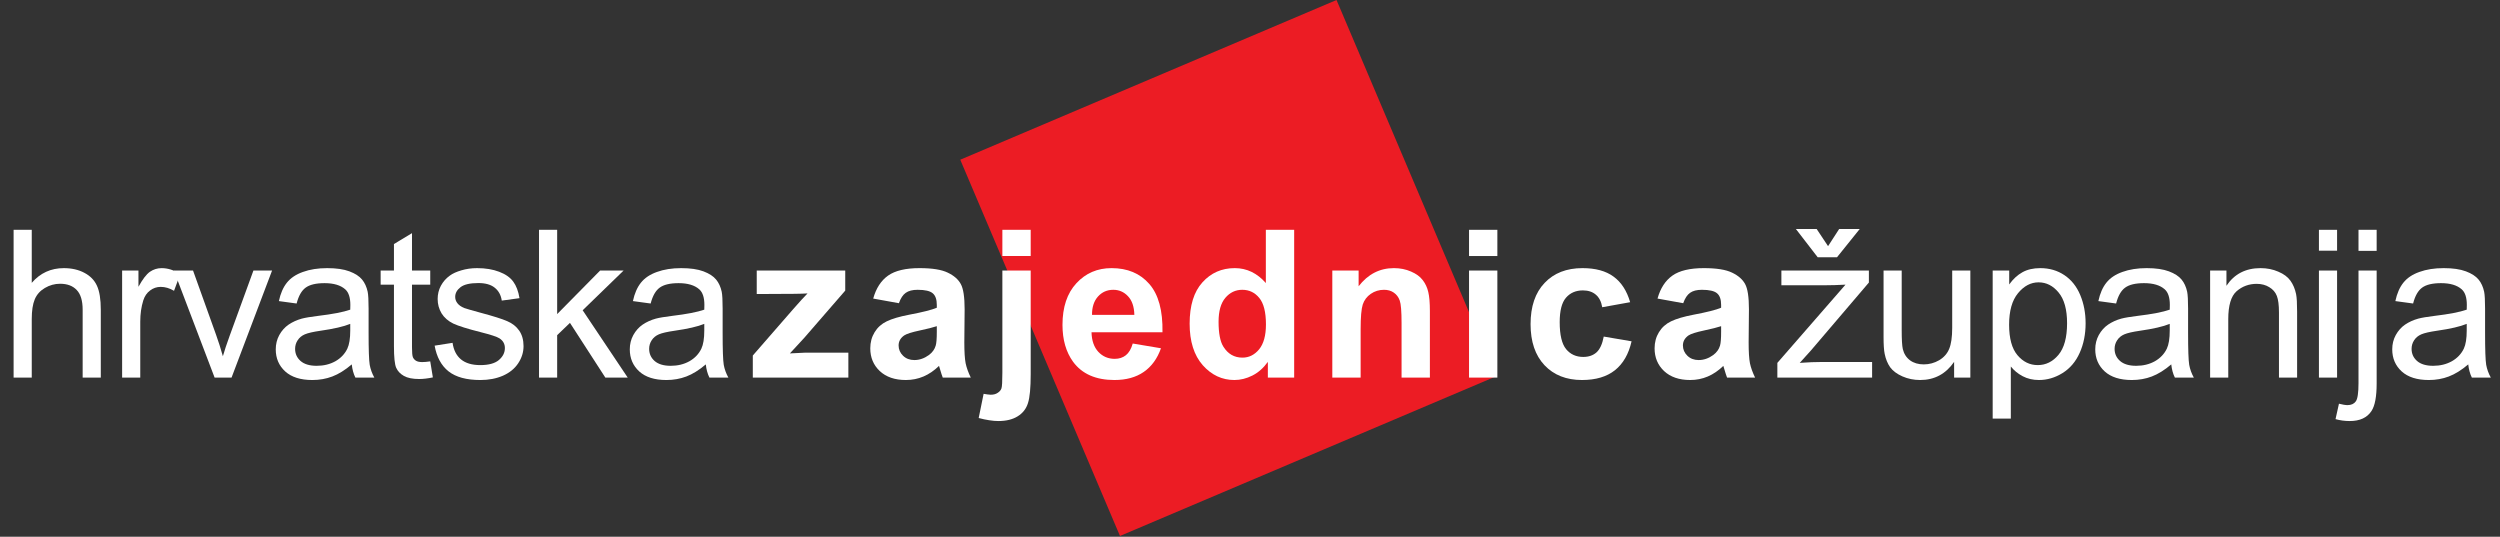 <svg width="1211" height="260" viewBox="0 0 1211 260" fill="none" xmlns="http://www.w3.org/2000/svg">
<rect x="0" y="0" width="1211" height="260" fill="#333333" stroke="none"/>
<path d="M465.15 77.365L647.41 0L724.775 182.26L542.515 259.625L465.15 77.365Z" fill="#EC1C24"/>
<path d="M6.59 182.91V111.328H15.379V137.012C19.48 132.259 24.656 129.883 30.906 129.883C34.747 129.883 38.084 130.648 40.916 132.178C43.748 133.675 45.766 135.759 46.971 138.428C48.208 141.097 48.826 144.971 48.826 150.049V182.91H40.037V150.049C40.037 145.654 39.077 142.464 37.156 140.479C35.268 138.46 32.583 137.451 29.1 137.451C26.495 137.451 24.038 138.135 21.727 139.502C19.448 140.837 17.82 142.66 16.844 144.971C15.867 147.282 15.379 150.472 15.379 154.541V182.91H6.59Z" fill="white"/>
<path d="M59.156 182.91V131.055H67.066V138.916C69.085 135.238 70.94 132.813 72.633 131.641C74.358 130.469 76.246 129.883 78.297 129.883C81.259 129.883 84.27 130.827 87.33 132.715L84.303 140.869C82.154 139.6 80.006 138.965 77.857 138.965C75.937 138.965 74.212 139.551 72.682 140.723C71.152 141.862 70.061 143.457 69.41 145.508C68.434 148.633 67.945 152.051 67.945 155.762V182.91H59.156Z" fill="white"/>
<path d="M103.959 182.91L84.232 131.055H93.51L104.643 162.109C105.847 165.462 106.954 168.945 107.963 172.559C108.744 169.824 109.835 166.537 111.234 162.695L122.758 131.055H131.791L112.162 182.91H103.959Z" fill="white"/>
<path d="M170.393 176.514C167.137 179.281 163.996 181.234 160.969 182.373C157.974 183.512 154.751 184.082 151.301 184.082C145.604 184.082 141.226 182.699 138.166 179.932C135.106 177.132 133.576 173.568 133.576 169.238C133.576 166.699 134.146 164.388 135.285 162.305C136.457 160.189 137.971 158.496 139.826 157.227C141.714 155.957 143.83 154.997 146.174 154.346C147.899 153.89 150.503 153.451 153.986 153.027C161.083 152.181 166.307 151.172 169.66 150C169.693 148.796 169.709 148.031 169.709 147.705C169.709 144.124 168.879 141.602 167.219 140.137C164.973 138.151 161.636 137.158 157.209 137.158C153.075 137.158 150.015 137.891 148.029 139.356C146.076 140.788 144.628 143.343 143.684 147.022L135.09 145.85C135.871 142.171 137.157 139.209 138.947 136.963C140.738 134.684 143.326 132.943 146.711 131.738C150.096 130.501 154.019 129.883 158.479 129.883C162.906 129.883 166.503 130.404 169.27 131.445C172.036 132.487 174.071 133.805 175.373 135.401C176.675 136.963 177.587 138.949 178.107 141.358C178.4 142.855 178.547 145.557 178.547 149.463V161.182C178.547 169.352 178.726 174.528 179.084 176.709C179.475 178.858 180.223 180.925 181.33 182.91H172.15C171.239 181.087 170.653 178.955 170.393 176.514ZM169.66 156.885C166.47 158.187 161.685 159.294 155.305 160.205C151.691 160.726 149.136 161.312 147.639 161.963C146.141 162.614 144.986 163.574 144.172 164.844C143.358 166.081 142.951 167.464 142.951 168.994C142.951 171.338 143.83 173.291 145.588 174.854C147.378 176.416 149.982 177.197 153.4 177.197C156.786 177.197 159.797 176.465 162.434 175C165.07 173.503 167.007 171.468 168.244 168.897C169.188 166.911 169.66 163.981 169.66 160.108V156.885Z" fill="white"/>
<path d="M208.408 175.049L209.678 182.813C207.204 183.333 204.99 183.594 203.037 183.594C199.847 183.594 197.373 183.089 195.615 182.08C193.857 181.071 192.62 179.753 191.904 178.125C191.188 176.465 190.83 172.998 190.83 167.725V137.891H184.385V131.055H190.83V118.213L199.57 112.94V131.055H208.408V137.891H199.57V168.213C199.57 170.72 199.717 172.331 200.01 173.047C200.335 173.763 200.84 174.333 201.523 174.756C202.24 175.179 203.249 175.391 204.551 175.391C205.527 175.391 206.813 175.277 208.408 175.049Z" fill="white"/>
<path d="M210.535 167.432L219.227 166.065C219.715 169.548 221.066 172.217 223.279 174.072C225.525 175.928 228.65 176.856 232.654 176.856C236.691 176.856 239.686 176.042 241.639 174.414C243.592 172.754 244.568 170.817 244.568 168.604C244.568 166.618 243.706 165.055 241.98 163.916C240.776 163.135 237.781 162.142 232.996 160.938C226.551 159.31 222.075 157.91 219.568 156.738C217.094 155.534 215.206 153.89 213.904 151.807C212.635 149.691 212 147.363 212 144.824C212 142.513 212.521 140.381 213.562 138.428C214.637 136.442 216.085 134.798 217.908 133.496C219.275 132.487 221.131 131.641 223.475 130.957C225.851 130.241 228.39 129.883 231.092 129.883C235.161 129.883 238.725 130.469 241.785 131.641C244.878 132.813 247.156 134.408 248.621 136.426C250.086 138.412 251.095 141.081 251.648 144.434L243.055 145.606C242.664 142.936 241.525 140.853 239.637 139.356C237.781 137.858 235.145 137.109 231.727 137.109C227.69 137.109 224.809 137.777 223.084 139.111C221.359 140.446 220.496 142.009 220.496 143.799C220.496 144.938 220.854 145.964 221.57 146.875C222.286 147.819 223.41 148.6 224.939 149.219C225.818 149.544 228.406 150.293 232.703 151.465C238.921 153.125 243.25 154.492 245.691 155.567C248.165 156.608 250.102 158.138 251.502 160.156C252.902 162.175 253.602 164.681 253.602 167.676C253.602 170.606 252.739 173.373 251.014 175.977C249.321 178.548 246.863 180.55 243.641 181.983C240.418 183.382 236.772 184.082 232.703 184.082C225.965 184.082 220.822 182.682 217.273 179.883C213.758 177.083 211.512 172.933 210.535 167.432Z" fill="white"/>
<path d="M261.1 182.91V111.328H269.889V152.149L290.689 131.055H302.066L282.242 150.293L304.068 182.91H293.229L276.09 156.397L269.889 162.354V182.91H261.1Z" fill="white"/>
<path d="M341.889 176.514C338.633 179.281 335.492 181.234 332.465 182.373C329.47 183.512 326.247 184.082 322.797 184.082C317.1 184.082 312.722 182.699 309.662 179.932C306.602 177.132 305.072 173.568 305.072 169.238C305.072 166.699 305.642 164.388 306.781 162.305C307.953 160.189 309.467 158.496 311.322 157.227C313.21 155.957 315.326 154.997 317.67 154.346C319.395 153.89 321.999 153.451 325.482 153.027C332.579 152.181 337.803 151.172 341.156 150C341.189 148.796 341.205 148.031 341.205 147.705C341.205 144.124 340.375 141.602 338.715 140.137C336.469 138.151 333.132 137.158 328.705 137.158C324.571 137.158 321.511 137.891 319.525 139.356C317.572 140.788 316.124 143.343 315.18 147.022L306.586 145.85C307.367 142.171 308.653 139.209 310.443 136.963C312.234 134.684 314.822 132.943 318.207 131.738C321.592 130.501 325.515 129.883 329.975 129.883C334.402 129.883 337.999 130.404 340.766 131.445C343.533 132.487 345.567 133.805 346.869 135.401C348.171 136.963 349.083 138.949 349.604 141.358C349.896 142.855 350.043 145.557 350.043 149.463V161.182C350.043 169.352 350.222 174.528 350.58 176.709C350.971 178.858 351.719 180.925 352.826 182.91H343.646C342.735 181.087 342.149 178.955 341.889 176.514ZM341.156 156.885C337.966 158.187 333.181 159.294 326.801 160.205C323.188 160.726 320.632 161.312 319.135 161.963C317.637 162.614 316.482 163.574 315.668 164.844C314.854 166.081 314.447 167.464 314.447 168.994C314.447 171.338 315.326 173.291 317.084 174.854C318.874 176.416 321.479 177.197 324.896 177.197C328.282 177.197 331.293 176.465 333.93 175C336.566 173.503 338.503 171.468 339.74 168.897C340.684 166.911 341.156 163.981 341.156 160.108V156.885Z" fill="white"/>
<path d="M860.951 182.908V175.779L893.959 137.888C890.215 138.084 886.911 138.181 884.047 138.181H862.904V131.053H905.287V136.863L877.211 169.773L871.791 175.779C875.73 175.486 879.424 175.34 882.875 175.34H906.85V182.908H860.951ZM885.512 119.236L890.883 110.935H900.844L889.857 124.607H880.482L869.936 110.935H879.994L885.512 119.236Z" fill="white"/>
<path d="M946.574 182.908V175.291C942.538 181.15 937.053 184.08 930.119 184.08C927.059 184.08 924.195 183.494 921.525 182.322C918.889 181.15 916.919 179.685 915.617 177.928C914.348 176.137 913.452 173.956 912.932 171.385C912.574 169.659 912.395 166.925 912.395 163.181V131.053H921.184V159.812C921.184 164.402 921.363 167.495 921.721 169.09C922.274 171.401 923.446 173.224 925.236 174.558C927.027 175.86 929.24 176.511 931.877 176.511C934.514 176.511 936.988 175.844 939.299 174.51C941.61 173.142 943.238 171.303 944.182 168.992C945.158 166.648 945.646 163.263 945.646 158.836V131.053H954.436V182.908H946.574Z" fill="white"/>
<path d="M965.254 202.781V131.053H973.262V137.791C975.15 135.154 977.282 133.185 979.658 131.883C982.035 130.548 984.915 129.881 988.301 129.881C992.728 129.881 996.634 131.02 1000.02 133.299C1003.4 135.577 1005.96 138.8 1007.69 142.967C1009.41 147.101 1010.27 151.642 1010.27 156.59C1010.27 161.896 1009.31 166.681 1007.39 170.945C1005.5 175.177 1002.74 178.432 999.092 180.711C995.479 182.957 991.67 184.08 987.666 184.08C984.736 184.08 982.1 183.461 979.756 182.224C977.445 180.987 975.54 179.425 974.043 177.537V202.781H965.254ZM973.213 157.273C973.213 163.946 974.564 168.878 977.266 172.068C979.967 175.258 983.239 176.853 987.08 176.853C990.986 176.853 994.323 175.209 997.09 171.922C999.889 168.601 1001.29 163.474 1001.29 156.541C1001.29 149.933 999.922 144.985 997.188 141.697C994.486 138.409 991.247 136.765 987.471 136.765C983.727 136.765 980.407 138.523 977.51 142.039C974.645 145.522 973.213 150.6 973.213 157.273Z" fill="white"/>
<path d="M1051.76 176.511C1048.5 179.278 1045.36 181.232 1042.33 182.371C1039.34 183.51 1036.11 184.08 1032.66 184.08C1026.97 184.08 1022.59 182.696 1019.53 179.929C1016.47 177.13 1014.94 173.566 1014.94 169.236C1014.94 166.697 1015.51 164.386 1016.65 162.303C1017.82 160.187 1019.33 158.494 1021.19 157.224C1023.08 155.955 1025.19 154.995 1027.54 154.344C1029.26 153.888 1031.87 153.448 1035.35 153.025C1042.45 152.179 1047.67 151.17 1051.02 149.998C1051.06 148.793 1051.07 148.028 1051.07 147.703C1051.07 144.122 1050.24 141.599 1048.58 140.135C1046.34 138.149 1043 137.156 1038.57 137.156C1034.44 137.156 1031.38 137.888 1029.39 139.353C1027.44 140.786 1025.99 143.341 1025.05 147.019L1016.45 145.847C1017.23 142.169 1018.52 139.207 1020.31 136.961C1022.1 134.682 1024.69 132.941 1028.07 131.736C1031.46 130.499 1035.38 129.881 1039.84 129.881C1044.27 129.881 1047.87 130.401 1050.63 131.443C1053.4 132.485 1055.43 133.803 1056.74 135.398C1058.04 136.961 1058.95 138.946 1059.47 141.355C1059.76 142.853 1059.91 145.554 1059.91 149.461V161.179C1059.91 169.35 1060.09 174.526 1060.45 176.707C1060.84 178.855 1061.59 180.922 1062.69 182.908H1053.51C1052.6 181.085 1052.02 178.953 1051.76 176.511ZM1051.02 156.883C1047.83 158.185 1043.05 159.291 1036.67 160.203C1033.05 160.724 1030.5 161.31 1029 161.961C1027.5 162.612 1026.35 163.572 1025.54 164.842C1024.72 166.079 1024.31 167.462 1024.31 168.992C1024.31 171.336 1025.19 173.289 1026.95 174.851C1028.74 176.414 1031.35 177.195 1034.76 177.195C1038.15 177.195 1041.16 176.463 1043.8 174.998C1046.43 173.5 1048.37 171.466 1049.61 168.894C1050.55 166.909 1051.02 163.979 1051.02 160.105V156.883Z" fill="white"/>
<path d="M1070.58 182.908V131.053H1078.49V138.426C1082.3 132.729 1087.8 129.881 1095 129.881C1098.12 129.881 1100.99 130.45 1103.59 131.59C1106.23 132.696 1108.2 134.161 1109.5 135.984C1110.8 137.807 1111.71 139.972 1112.23 142.478C1112.56 144.106 1112.72 146.954 1112.72 151.023V182.908H1103.93V151.365C1103.93 147.784 1103.59 145.115 1102.91 143.357C1102.22 141.567 1101 140.151 1099.24 139.109C1097.52 138.035 1095.48 137.498 1093.14 137.498C1089.4 137.498 1086.16 138.686 1083.42 141.062C1080.72 143.439 1079.37 147.947 1079.37 154.588V182.908H1070.58Z" fill="white"/>
<path d="M1123.29 121.433V111.326H1132.08V121.433H1123.29ZM1123.29 182.908V131.053H1132.08V182.908H1123.29Z" fill="white"/>
<path d="M1142.46 121.531V111.326H1151.25V121.531H1142.46ZM1131.33 203.025L1132.99 195.554C1134.75 196.01 1136.13 196.238 1137.14 196.238C1138.93 196.238 1140.27 195.636 1141.14 194.431C1142.02 193.26 1142.46 190.297 1142.46 185.545V131.053H1151.25V185.74C1151.25 192.12 1150.42 196.564 1148.76 199.07C1146.65 202.325 1143.13 203.953 1138.21 203.953C1135.84 203.953 1133.54 203.644 1131.33 203.025Z" fill="white"/>
<path d="M1195.62 176.511C1192.36 179.278 1189.22 181.232 1186.19 182.371C1183.2 183.51 1179.97 184.08 1176.52 184.08C1170.83 184.08 1166.45 182.696 1163.39 179.929C1160.33 177.13 1158.8 173.566 1158.8 169.236C1158.8 166.697 1159.37 164.386 1160.51 162.303C1161.68 160.187 1163.19 158.494 1165.05 157.224C1166.94 155.955 1169.05 154.995 1171.4 154.344C1173.12 153.888 1175.73 153.448 1179.21 153.025C1186.31 152.179 1191.53 151.17 1194.88 149.998C1194.92 148.793 1194.93 148.028 1194.93 147.703C1194.93 144.122 1194.1 141.599 1192.44 140.135C1190.2 138.149 1186.86 137.156 1182.43 137.156C1178.3 137.156 1175.24 137.888 1173.25 139.353C1171.3 140.786 1169.85 143.341 1168.91 147.019L1160.31 145.847C1161.09 142.169 1162.38 139.207 1164.17 136.961C1165.96 134.682 1168.55 132.941 1171.93 131.736C1175.32 130.499 1179.24 129.881 1183.7 129.881C1188.13 129.881 1191.73 130.401 1194.49 131.443C1197.26 132.485 1199.29 133.803 1200.6 135.398C1201.9 136.961 1202.81 138.946 1203.33 141.355C1203.62 142.853 1203.77 145.554 1203.77 149.461V161.179C1203.77 169.35 1203.95 174.526 1204.31 176.707C1204.7 178.855 1205.45 180.922 1206.55 182.908H1197.37C1196.46 181.085 1195.88 178.953 1195.62 176.511ZM1194.88 156.883C1191.69 158.185 1186.91 159.291 1180.53 160.203C1176.91 160.724 1174.36 161.31 1172.86 161.961C1171.36 162.612 1170.21 163.572 1169.39 164.842C1168.58 166.079 1168.17 167.462 1168.17 168.992C1168.17 171.336 1169.05 173.289 1170.81 174.851C1172.6 176.414 1175.21 177.195 1178.62 177.195C1182.01 177.195 1185.02 176.463 1187.66 174.998C1190.29 173.5 1192.23 171.466 1193.47 168.894C1194.41 166.909 1194.88 163.979 1194.88 160.105V156.883Z" fill="white"/>
<path d="M364.658 182.906V172.213L384.092 149.899C387.282 146.253 389.642 143.665 391.172 142.135C389.577 142.233 387.477 142.298 384.873 142.33L366.562 142.428V131.051H409.434V140.768L389.609 163.619L382.627 171.188C386.436 170.96 388.796 170.846 389.707 170.846H410.947V182.906H364.658Z" fill="white"/>
<path d="M435.43 146.871L422.979 144.625C424.378 139.612 426.787 135.901 430.205 133.492C433.623 131.083 438.701 129.879 445.439 129.879C451.559 129.879 456.117 130.611 459.111 132.076C462.106 133.509 464.206 135.348 465.41 137.594C466.647 139.807 467.266 143.893 467.266 149.85L467.119 165.865C467.119 170.423 467.331 173.792 467.754 175.973C468.21 178.121 469.04 180.432 470.244 182.906H456.67C456.312 181.995 455.872 180.644 455.352 178.854C455.124 178.04 454.961 177.503 454.863 177.242C452.52 179.521 450.013 181.23 447.344 182.369C444.674 183.509 441.826 184.078 438.799 184.078C433.46 184.078 429.245 182.63 426.152 179.733C423.092 176.835 421.562 173.173 421.562 168.746C421.562 165.817 422.262 163.212 423.662 160.934C425.062 158.623 427.015 156.865 429.521 155.66C432.061 154.423 435.706 153.349 440.459 152.438C446.872 151.233 451.315 150.11 453.789 149.068V147.701C453.789 145.065 453.138 143.193 451.836 142.086C450.534 140.947 448.076 140.377 444.463 140.377C442.021 140.377 440.117 140.865 438.75 141.842C437.383 142.786 436.276 144.462 435.43 146.871ZM453.789 158.004C452.031 158.59 449.248 159.29 445.439 160.104C441.631 160.917 439.141 161.715 437.969 162.496C436.178 163.766 435.283 165.377 435.283 167.33C435.283 169.251 435.999 170.911 437.432 172.311C438.864 173.71 440.687 174.41 442.9 174.41C445.374 174.41 447.734 173.596 449.98 171.969C451.641 170.732 452.731 169.218 453.252 167.428C453.61 166.256 453.789 164.026 453.789 160.738V158.004Z" fill="white"/>
<path d="M485.547 124.02V111.324H499.268V124.02H485.547ZM499.268 131.051V181.295C499.268 187.903 498.828 192.558 497.949 195.26C497.103 197.994 495.443 200.126 492.969 201.656C490.527 203.186 487.402 203.951 483.594 203.951C482.227 203.951 480.745 203.821 479.15 203.561C477.588 203.333 475.895 202.975 474.072 202.486L476.465 190.768C477.116 190.898 477.734 190.996 478.32 191.061C478.874 191.158 479.395 191.207 479.883 191.207C481.283 191.207 482.422 190.898 483.301 190.279C484.212 189.693 484.814 188.977 485.107 188.131C485.4 187.285 485.547 184.746 485.547 180.514V131.051H499.268Z" fill="white"/>
<path d="M548.701 166.402L562.373 168.697C560.615 173.71 557.832 177.535 554.023 180.172C550.247 182.776 545.511 184.078 539.814 184.078C530.798 184.078 524.124 181.132 519.795 175.24C516.377 170.52 514.668 164.563 514.668 157.369C514.668 148.776 516.914 142.054 521.406 137.203C525.898 132.32 531.579 129.879 538.447 129.879C546.162 129.879 552.249 132.434 556.709 137.545C561.169 142.623 563.301 150.419 563.105 160.934H528.73C528.828 165.003 529.935 168.177 532.051 170.455C534.167 172.701 536.803 173.824 539.961 173.824C542.109 173.824 543.916 173.238 545.381 172.067C546.846 170.895 547.952 169.007 548.701 166.402ZM549.482 152.535C549.385 148.564 548.359 145.553 546.406 143.502C544.453 141.419 542.077 140.377 539.277 140.377C536.283 140.377 533.809 141.468 531.855 143.649C529.902 145.83 528.942 148.792 528.975 152.535H549.482Z" fill="white"/>
<path d="M626.895 182.906H614.15V175.289C612.035 178.251 609.528 180.465 606.631 181.93C603.766 183.362 600.869 184.078 597.939 184.078C591.982 184.078 586.872 181.686 582.607 176.901C578.376 172.083 576.26 165.377 576.26 156.783C576.26 147.994 578.327 141.321 582.461 136.764C586.595 132.174 591.82 129.879 598.135 129.879C603.929 129.879 608.942 132.288 613.174 137.106V111.324H626.895V182.906ZM590.273 155.856C590.273 161.389 591.038 165.393 592.568 167.867C594.782 171.448 597.874 173.238 601.846 173.238C605.003 173.238 607.689 171.904 609.902 169.234C612.116 166.533 613.223 162.512 613.223 157.174C613.223 151.217 612.148 146.936 610 144.332C607.852 141.695 605.101 140.377 601.748 140.377C598.493 140.377 595.758 141.679 593.545 144.283C591.364 146.855 590.273 150.712 590.273 155.856Z" fill="white"/>
<path d="M692.637 182.906H678.916V156.442C678.916 150.843 678.623 147.229 678.037 145.602C677.451 143.942 676.491 142.656 675.156 141.744C673.854 140.833 672.275 140.377 670.42 140.377C668.044 140.377 665.911 141.028 664.023 142.33C662.135 143.632 660.833 145.358 660.117 147.506C659.434 149.654 659.092 153.626 659.092 159.42V182.906H645.371V131.051H658.115V138.668C662.64 132.809 668.337 129.879 675.205 129.879C678.232 129.879 680.999 130.432 683.506 131.539C686.012 132.613 687.9 133.997 689.17 135.69C690.472 137.382 691.367 139.303 691.855 141.451C692.376 143.6 692.637 146.676 692.637 150.68V182.906Z" fill="white"/>
<path d="M711.602 124.02V111.324H725.322V124.02H711.602ZM711.602 182.906V131.051H725.322V182.906H711.602Z" fill="white"/>
<path d="M789.648 146.383L776.123 148.824C775.667 146.123 774.626 144.088 772.998 142.721C771.403 141.354 769.32 140.67 766.748 140.67C763.33 140.67 760.596 141.858 758.545 144.234C756.527 146.578 755.518 150.517 755.518 156.051C755.518 162.203 756.543 166.549 758.594 169.088C760.677 171.627 763.46 172.897 766.943 172.897C769.548 172.897 771.68 172.164 773.34 170.699C775 169.202 776.172 166.647 776.855 163.033L790.332 165.328C788.932 171.513 786.247 176.184 782.275 179.342C778.304 182.499 772.982 184.078 766.309 184.078C758.724 184.078 752.669 181.686 748.145 176.901C743.652 172.115 741.406 165.491 741.406 157.027C741.406 148.466 743.669 141.809 748.193 137.057C752.718 132.272 758.838 129.879 766.553 129.879C772.868 129.879 777.881 131.246 781.592 133.981C785.335 136.682 788.021 140.817 789.648 146.383Z" fill="white"/>
<path d="M815.352 146.871L802.9 144.625C804.3 139.612 806.709 135.901 810.127 133.492C813.545 131.083 818.623 129.879 825.361 129.879C831.481 129.879 836.038 130.611 839.033 132.076C842.028 133.509 844.128 135.348 845.332 137.594C846.569 139.807 847.188 143.893 847.188 149.85L847.041 165.865C847.041 170.423 847.253 173.792 847.676 175.973C848.132 178.121 848.962 180.432 850.166 182.906H836.592C836.234 181.995 835.794 180.644 835.273 178.854C835.046 178.04 834.883 177.503 834.785 177.242C832.441 179.521 829.935 181.23 827.266 182.369C824.596 183.509 821.748 184.078 818.721 184.078C813.382 184.078 809.167 182.63 806.074 179.733C803.014 176.835 801.484 173.173 801.484 168.746C801.484 165.817 802.184 163.212 803.584 160.934C804.984 158.623 806.937 156.865 809.443 155.66C811.982 154.423 815.628 153.349 820.381 152.438C826.794 151.233 831.237 150.11 833.711 149.068V147.701C833.711 145.065 833.06 143.193 831.758 142.086C830.456 140.947 827.998 140.377 824.385 140.377C821.943 140.377 820.039 140.865 818.672 141.842C817.305 142.786 816.198 144.462 815.352 146.871ZM833.711 158.004C831.953 158.59 829.17 159.29 825.361 160.104C821.553 160.917 819.062 161.715 817.891 162.496C816.1 163.766 815.205 165.377 815.205 167.33C815.205 169.251 815.921 170.911 817.354 172.311C818.786 173.71 820.609 174.41 822.822 174.41C825.296 174.41 827.656 173.596 829.902 171.969C831.562 170.732 832.653 169.218 833.174 167.428C833.532 166.256 833.711 164.026 833.711 160.738V158.004Z" fill="white"/>
</svg>

